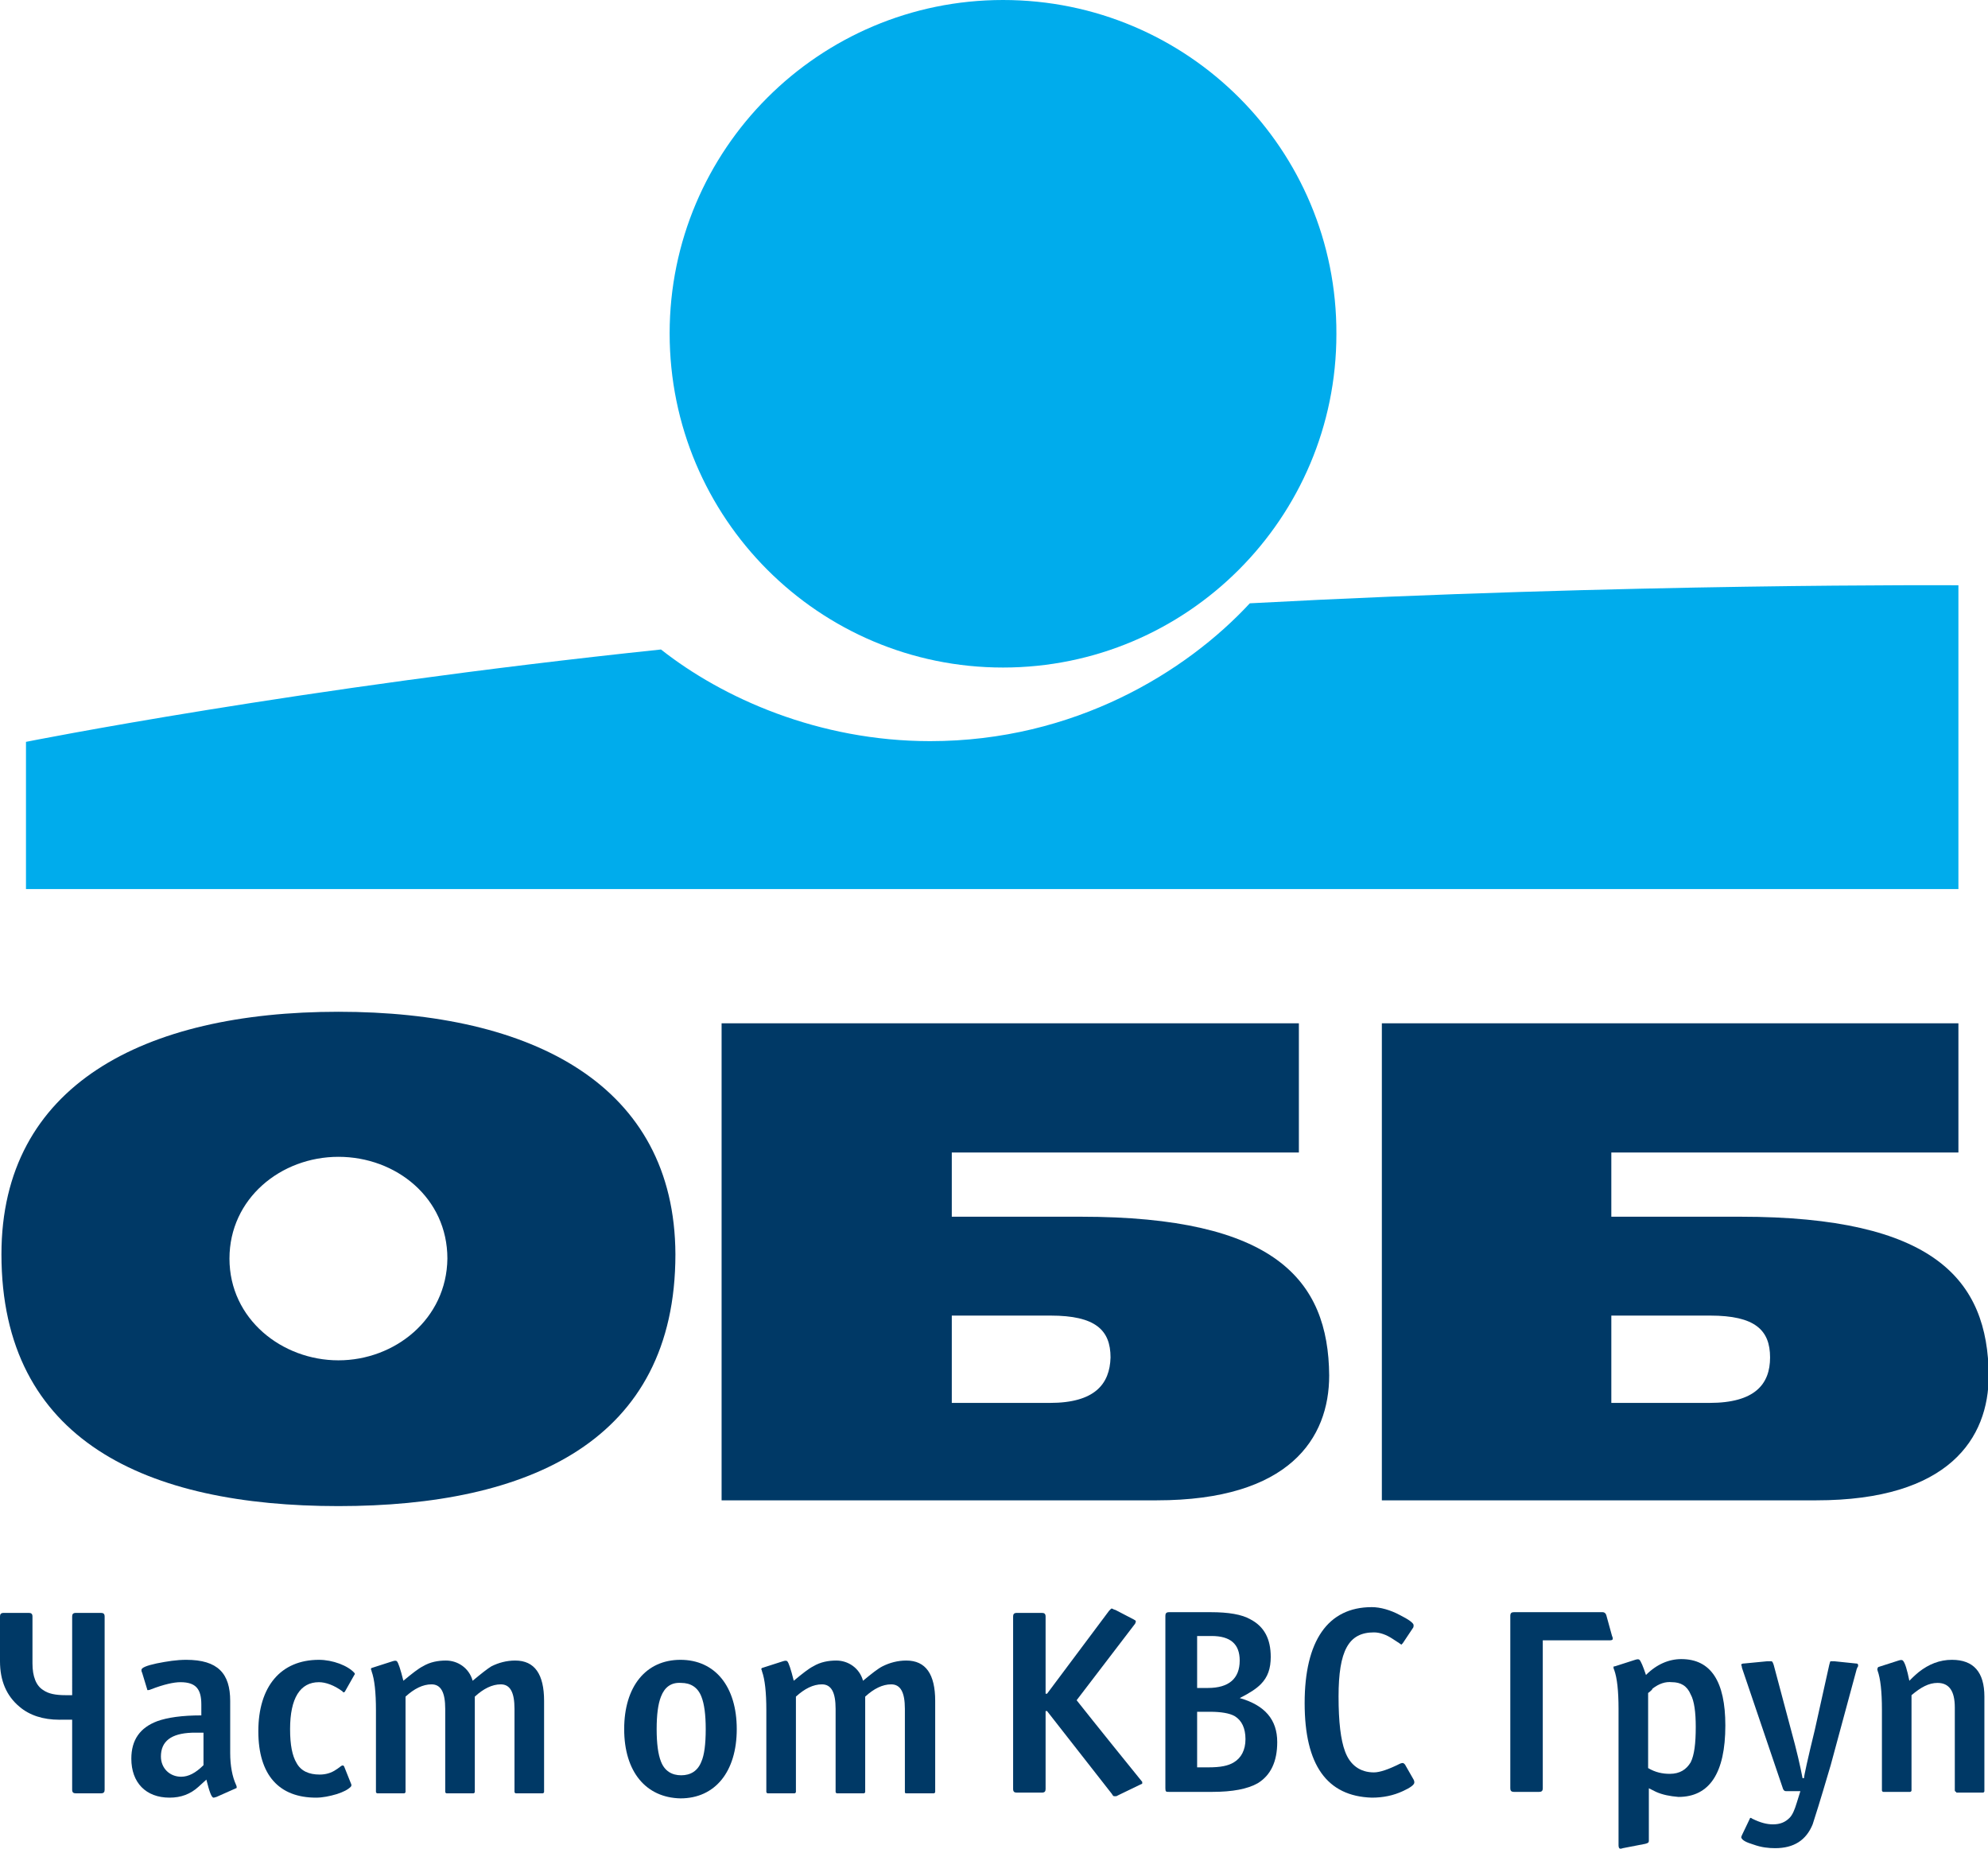 <?xml version="1.0" encoding="utf-8"?>
<!-- Generator: Adobe Illustrator 20.0.0, SVG Export Plug-In . SVG Version: 6.00 Build 0)  -->
<svg version="1.1" id="Isolation_Mode" xmlns="http://www.w3.org/2000/svg" xmlns:xlink="http://www.w3.org/1999/xlink" x="0px"
	 y="0px" viewBox="0 0 275.5 256.2" style="enable-background:new 0 0 275.5 256.2;" xml:space="preserve">
<style type="text/css">
	.st0{fill:#003966;}
	.st1{fill:#00ACEC;}
</style>
<path class="st0" d="M0,224c0-0.3,0.1-0.5,0.5-0.5H4c0.3,0,0.5,0.1,0.5,0.5v6.5c0,1.8,0.5,3.1,1.5,3.7c0.7,0.5,1.7,0.7,3.1,0.7h0.9
	V224c0-0.3,0.1-0.5,0.5-0.5h3.5c0.3,0,0.5,0.1,0.5,0.5v24c0,0.3-0.1,0.5-0.5,0.5h-3.5c-0.3,0-0.5-0.1-0.5-0.5v-9.7H8.2
	c-2.2,0-4.1-0.6-5.5-1.8C0.9,235,0,232.9,0,230.2V224z"/>
<path class="st0" d="M30,249c-0.3,0.1-0.4,0.1-0.4,0.1c-0.3,0-0.6-0.9-1-2.5l-1.1,1c-1.1,1-2.4,1.5-4,1.5c-3.3,0-5.3-2.1-5.3-5.4
	c0-2.6,1.2-4.3,3.6-5.2c1.4-0.5,3.4-0.8,6.1-0.8v-1.5c0-2.1-0.7-3.1-2.9-3.1c-0.9,0-2.3,0.3-4.1,1c-0.2,0.1-0.4,0.1-0.4,0.1
	c-0.1,0-0.1,0-0.1-0.1l-0.7-2.3c-0.1-0.2-0.1-0.3-0.1-0.4c0-0.3,0.7-0.6,2.1-0.9c1.5-0.3,2.8-0.5,4.1-0.5c4.4,0,6.1,1.9,6.1,5.7v7.2
	c0,1.8,0.3,3.3,0.8,4.4c0.1,0.2,0.1,0.3,0.1,0.4c0,0,0,0.1-0.1,0.1L30,249z M28.1,240.1h-1.5c-2.9,0.1-4.3,1.2-4.3,3.3
	c0,1.6,1.2,2.8,2.8,2.8c1,0,2-0.5,3.1-1.6V240.1z"/>
<path class="st0" d="M48.7,247.3c0,0.1,0,0.2-0.1,0.3c-0.4,0.4-1,0.7-1.9,1c-1,0.3-2,0.5-2.9,0.5c-5.1,0-8-3.1-8-9.2
	c0-6.2,3.1-9.9,8.4-9.9c1.9,0,4,0.8,4.9,1.8c0.1,0.1,0.1,0.2,0,0.3l-1.3,2.3l-0.1,0.1h-0.1c0,0-0.1,0-0.1-0.1
	c-1.2-0.9-2.4-1.3-3.3-1.3c-2.6,0-4,2.2-4,6.5c0,2.2,0.3,3.7,0.9,4.7c0.6,1.1,1.7,1.6,3.2,1.6c0.8,0,1.6-0.2,2.3-0.7
	c0.2-0.1,0.4-0.3,0.7-0.5c0.2-0.1,0.3-0.1,0.4,0.1L48.7,247.3z"/>
<path class="st0" d="M71.5,248.5c-0.1,0-0.2-0.1-0.2-0.2v-11.5c0-2.3-0.6-3.4-1.9-3.4c-1.2,0-2.4,0.6-3.6,1.7v13.2
	c0,0.1-0.1,0.2-0.2,0.2h-3.7c-0.1,0-0.2-0.1-0.2-0.2v-11.5c0-2.3-0.6-3.4-1.9-3.4c-1.2,0-2.4,0.6-3.6,1.7v13.2
	c0,0.1-0.1,0.2-0.2,0.2h-3.7c-0.1,0-0.2-0.1-0.2-0.2V237c0-2.5-0.2-4.3-0.6-5.4c0-0.1-0.1-0.3-0.1-0.3c0-0.1,0.1-0.2,0.2-0.2
	l2.8-0.9c0.3-0.1,0.5-0.1,0.6,0c0.2,0.2,0.5,1.1,0.9,2.7c1.2-1,2.1-1.7,2.7-2c1-0.6,2.1-0.8,3.2-0.8c1.6,0,3.2,1,3.7,2.8
	c1.2-1,2.1-1.7,2.6-2c1-0.5,2.1-0.8,3.3-0.8c2.7,0,4,1.9,4,5.6v12.6c0,0.1-0.1,0.2-0.2,0.2H71.5z"/>
<path class="st0" d="M86.5,239.6c0-5.9,3-9.6,7.8-9.6c4.8,0,7.8,3.7,7.8,9.6c0,5.9-3,9.6-7.8,9.6C89.5,249.1,86.5,245.5,86.5,239.6
	 M91.6,235.1c-0.4,1-0.6,2.5-0.6,4.5c0,2,0.2,3.5,0.6,4.5c0.5,1.3,1.5,1.9,2.8,1.9c1.3,0,2.3-0.6,2.8-1.9c0.4-0.9,0.6-2.4,0.6-4.5
	c0-2-0.2-3.5-0.6-4.5c-0.5-1.3-1.5-1.9-2.8-1.9C93,233.1,92.1,233.8,91.6,235.1"/>
<path class="st0" d="M125.6,248.5c-0.2,0-0.2-0.1-0.2-0.2v-11.5c0-2.3-0.6-3.4-1.9-3.4c-1.2,0-2.4,0.6-3.6,1.7v13.2
	c0,0.1-0.1,0.2-0.2,0.2h-3.7c-0.1,0-0.2-0.1-0.2-0.2v-11.5c0-2.3-0.6-3.4-1.9-3.4c-1.2,0-2.4,0.6-3.6,1.7v13.2
	c0,0.1-0.1,0.2-0.2,0.2h-3.7c-0.1,0-0.2-0.1-0.2-0.2V237c0-2.5-0.2-4.3-0.6-5.4c0-0.1-0.1-0.3-0.1-0.3c0-0.1,0.1-0.2,0.2-0.2
	l2.8-0.9c0.3-0.1,0.5-0.1,0.6,0c0.2,0.2,0.5,1.1,0.9,2.7c1.2-1,2.1-1.7,2.7-2c1-0.6,2.1-0.8,3.2-0.8c1.6,0,3.2,1,3.7,2.8
	c1.2-1,2.1-1.7,2.7-2c1-0.5,2.1-0.8,3.3-0.8c2.7,0,4,1.9,4,5.6v12.6c0,0.1-0.1,0.2-0.2,0.2H125.6z"/>
<path class="st0" d="M155.1,248.7l-0.4,0.2c0,0-0.1,0-0.3,0c-0.1,0-0.2-0.1-0.3-0.3l-9-11.5h-0.2v10.8c0,0.3-0.1,0.5-0.5,0.5h-3.5
	c-0.3,0-0.5-0.1-0.5-0.5v-23.9c0-0.3,0.1-0.5,0.5-0.5h3.5c0.3,0,0.5,0.1,0.5,0.5v10.7h0.2l8.6-11.5c0.1-0.1,0.2-0.2,0.3-0.3
	c0.1,0,0.2,0,0.3,0.1l0.3,0.1l2.5,1.3c0.2,0.1,0.3,0.2,0.3,0.2c0,0.1,0,0.2-0.1,0.4l-8.1,10.6c0,0,3,3.8,9,11.2
	c0.1,0.1,0.1,0.1,0.1,0.3c0,0.1-0.1,0.1-0.3,0.2L155.1,248.7z"/>
<path class="st0" d="M162,248.3c-0.4,0-0.5,0-0.5-0.5v-23.9c0-0.3,0.1-0.5,0.5-0.5h5.8c2.4,0,4.3,0.3,5.5,1c1.9,1,2.8,2.7,2.8,5.2
	c0,1.6-0.4,2.8-1.4,3.8c-0.6,0.6-1.5,1.2-2.9,1.9c3.5,1,5.2,3,5.2,6.1c0,2.7-0.9,4.6-2.7,5.7c-1.4,0.8-3.5,1.2-6.3,1.2H162z
	 M165.9,226.7v7.2h1.5c2.9,0,4.4-1.3,4.4-3.8c0-2.3-1.3-3.4-3.9-3.4H165.9z M165.9,237.2v7.7h1.6c1.6,0,2.7-0.2,3.5-0.7
	c1-0.6,1.6-1.7,1.6-3.2c0-1.5-0.5-2.6-1.5-3.2c-0.7-0.4-1.9-0.6-3.4-0.6H165.9z"/>
<path class="st0" d="M180.8,236c0-8.6,3.2-13.3,9.3-13.3c1.2,0,2.6,0.4,3.9,1.1c1.2,0.6,1.9,1.1,1.9,1.4c0,0.1,0,0.3-0.1,0.4
	l-1.4,2.1c-0.1,0.1-0.2,0.2-0.2,0.2c0,0-0.4-0.3-1.2-0.8c-0.9-0.6-1.8-0.9-2.6-0.9c-3.5,0-4.9,2.5-4.9,8.9c0,3.5,0.3,6,0.9,7.6
	c0.7,1.9,2.1,2.9,4,2.9c0.8,0,2-0.4,3.6-1.2c0.2-0.1,0.4-0.1,0.4-0.1c0.1,0,0.2,0.1,0.3,0.2l1.2,2.1c0.1,0.2,0.1,0.3,0.1,0.4
	c0,0.3-0.5,0.7-1.6,1.2c-1.3,0.6-2.7,0.9-4.3,0.9C183.9,248.9,180.8,244.6,180.8,236"/>
<path class="st0" d="M222.6,223.8c-0.1-0.3-0.3-0.4-0.5-0.4h-12.3c-0.3,0-0.5,0.1-0.5,0.5v23.9c0,0.3,0.1,0.5,0.5,0.5h3.5
	c0.3,0,0.5-0.1,0.5-0.5v-20.5h9.3c0.3,0,0.4-0.1,0.4-0.2c0-0.1,0-0.2-0.1-0.4L222.6,223.8z"/>
<path class="st0" d="M229.5,248.3l-1-0.5v7.3c0,0.2-0.1,0.3-0.5,0.4l-3.1,0.6c-0.3,0.1-0.4,0.1-0.5,0c0,0-0.1-0.1-0.1-0.4v-18.9
	c0-2.5-0.2-4.3-0.6-5.4c-0.1-0.2-0.1-0.3-0.1-0.4c0-0.1,0.1-0.1,0.2-0.1l2.8-0.9c0.3-0.1,0.5-0.1,0.6,0c0.2,0.2,0.5,0.9,0.9,2.1
	c1.5-1.5,3.2-2.2,4.9-2.2c4.1,0,6.1,3.1,6.1,9.2c0,6.6-2.2,9.9-6.5,9.9C231.4,248.9,230.4,248.7,229.5,248.3 M229,234
	c0,0.1-0.2,0.3-0.6,0.6V245c1,0.6,2,0.8,3,0.8c1.4,0,2.3-0.6,2.9-1.6c0.5-1,0.7-2.6,0.7-4.9c0-2-0.2-3.6-0.7-4.5
	c-0.5-1.2-1.4-1.7-2.6-1.7C230.8,233,229.9,233.3,229,234"/>
<path class="st0" d="M257.3,231.3l-3.6,13.3c-0.6,2-1.4,4.8-2.5,8.2c-0.9,2.2-2.6,3.3-5.2,3.3c-0.9,0-1.9-0.1-3-0.5
	c-1-0.3-1.6-0.6-1.7-1c0,0,0-0.1,0.1-0.3l1.1-2.3c0-0.1,0.1-0.1,0.1-0.1c0,0,0.1,0,0.2,0.1c1.2,0.6,2.1,0.8,2.9,0.8
	c1,0,1.7-0.3,2.3-0.9c0.4-0.4,0.7-1.1,1-2.1l0.5-1.6h-2c-0.2,0-0.3-0.1-0.4-0.3l-5.7-16.8c0,0,0-0.2-0.1-0.4c0-0.1,0.1-0.2,0.5-0.2
	l3.1-0.3c0.3,0,0.5,0,0.6,0c0.1,0,0.2,0.2,0.3,0.5l2.4,9c0.8,2.9,1.3,5.1,1.6,6.7h0.2c0-0.3,0.5-2.6,1.5-6.7l2-9
	c0.1-0.3,0.1-0.5,0.2-0.5h0.5l2.9,0.3c0.4,0,0.4,0.1,0.4,0.4C257.4,231,257.4,231.1,257.3,231.3"/>
<path class="st0" d="M271.1,248.3c-0.1,0-0.2-0.1-0.2-0.2v-11.5c0-2.3-0.8-3.4-2.4-3.4c-1.2,0-2.3,0.6-3.6,1.7v13.2
	c0,0.1-0.1,0.2-0.2,0.2H261c-0.1,0-0.2-0.1-0.2-0.2v-11.2c0-2.5-0.2-4.3-0.6-5.4c0-0.1-0.1-0.2,0-0.3c0-0.1,0-0.1,0.1-0.2l2.8-0.9
	c0.3-0.1,0.5-0.1,0.6,0c0.3,0.3,0.6,1.3,0.9,2.8c0.3-0.3,0.7-0.7,1.3-1.2c1.4-1.1,2.9-1.7,4.6-1.7c3,0,4.5,1.7,4.5,5.1v13.1
	c0,0.1-0.1,0.2-0.2,0.2H271.1z"/>
<path class="st1" d="M139,92.5c25.5,0,46.2-20.7,46.2-46.2C185.3,20.7,164.6,0,139,0c-25.5,0-46.2,20.7-46.2,46.2
	C92.8,71.8,113.5,92.5,139,92.5"/>
<path class="st1" d="M173.2,83.6c-8.8,9.5-24.3,19.1-44.3,19.1c-15.5,0-28.8-6-37.3-12.7c-50.5,5.3-88,12.8-88,12.8v20.4l267.8,0
	V81.1C271.4,81.1,225.5,80.8,173.2,83.6"/>
<path class="st0" d="M46.9,140.2c-27,0-46.7,10.2-46.7,33.6c0,25.9,20.2,34.9,46.7,34.9c26.4,0,46.7-9,46.7-34.9
	C93.5,150.4,73.9,140.2,46.9,140.2 M46.9,188.5c-7.8,0-15.1-5.7-15.1-14.1c0-8.3,7.1-14.1,15.1-14.1c8,0,15.1,5.7,15.1,14.1
	C61.9,182.8,54.7,188.5,46.9,188.5"/>
<path class="st0" d="M241.2,168.6h-17.9l0,0.7v-9.6h48.1v-17.9h-79.9v66.1h60.2c18.4,0,23.9-8.6,23.9-17.3
	C275.5,177.3,268,168.6,241.2,168.6 M236.9,194.4h-13.6l0-12.1H237c6.2,0,8.3,2,8.3,5.8C245.3,191.8,243.2,194.4,236.9,194.4"/>
<path class="st0" d="M149.8,168.6h-17.9l0,0.7l0-9.6H180v-17.9h-80v66.1h60.3c18.4,0,23.9-8.6,23.9-17.3
	C184.1,177.3,176.6,168.6,149.8,168.6 M145.5,194.4h-13.6v-12.1h13.7c6.2,0,8.3,2,8.3,5.8C153.8,191.8,151.7,194.4,145.5,194.4"/>
</svg>
